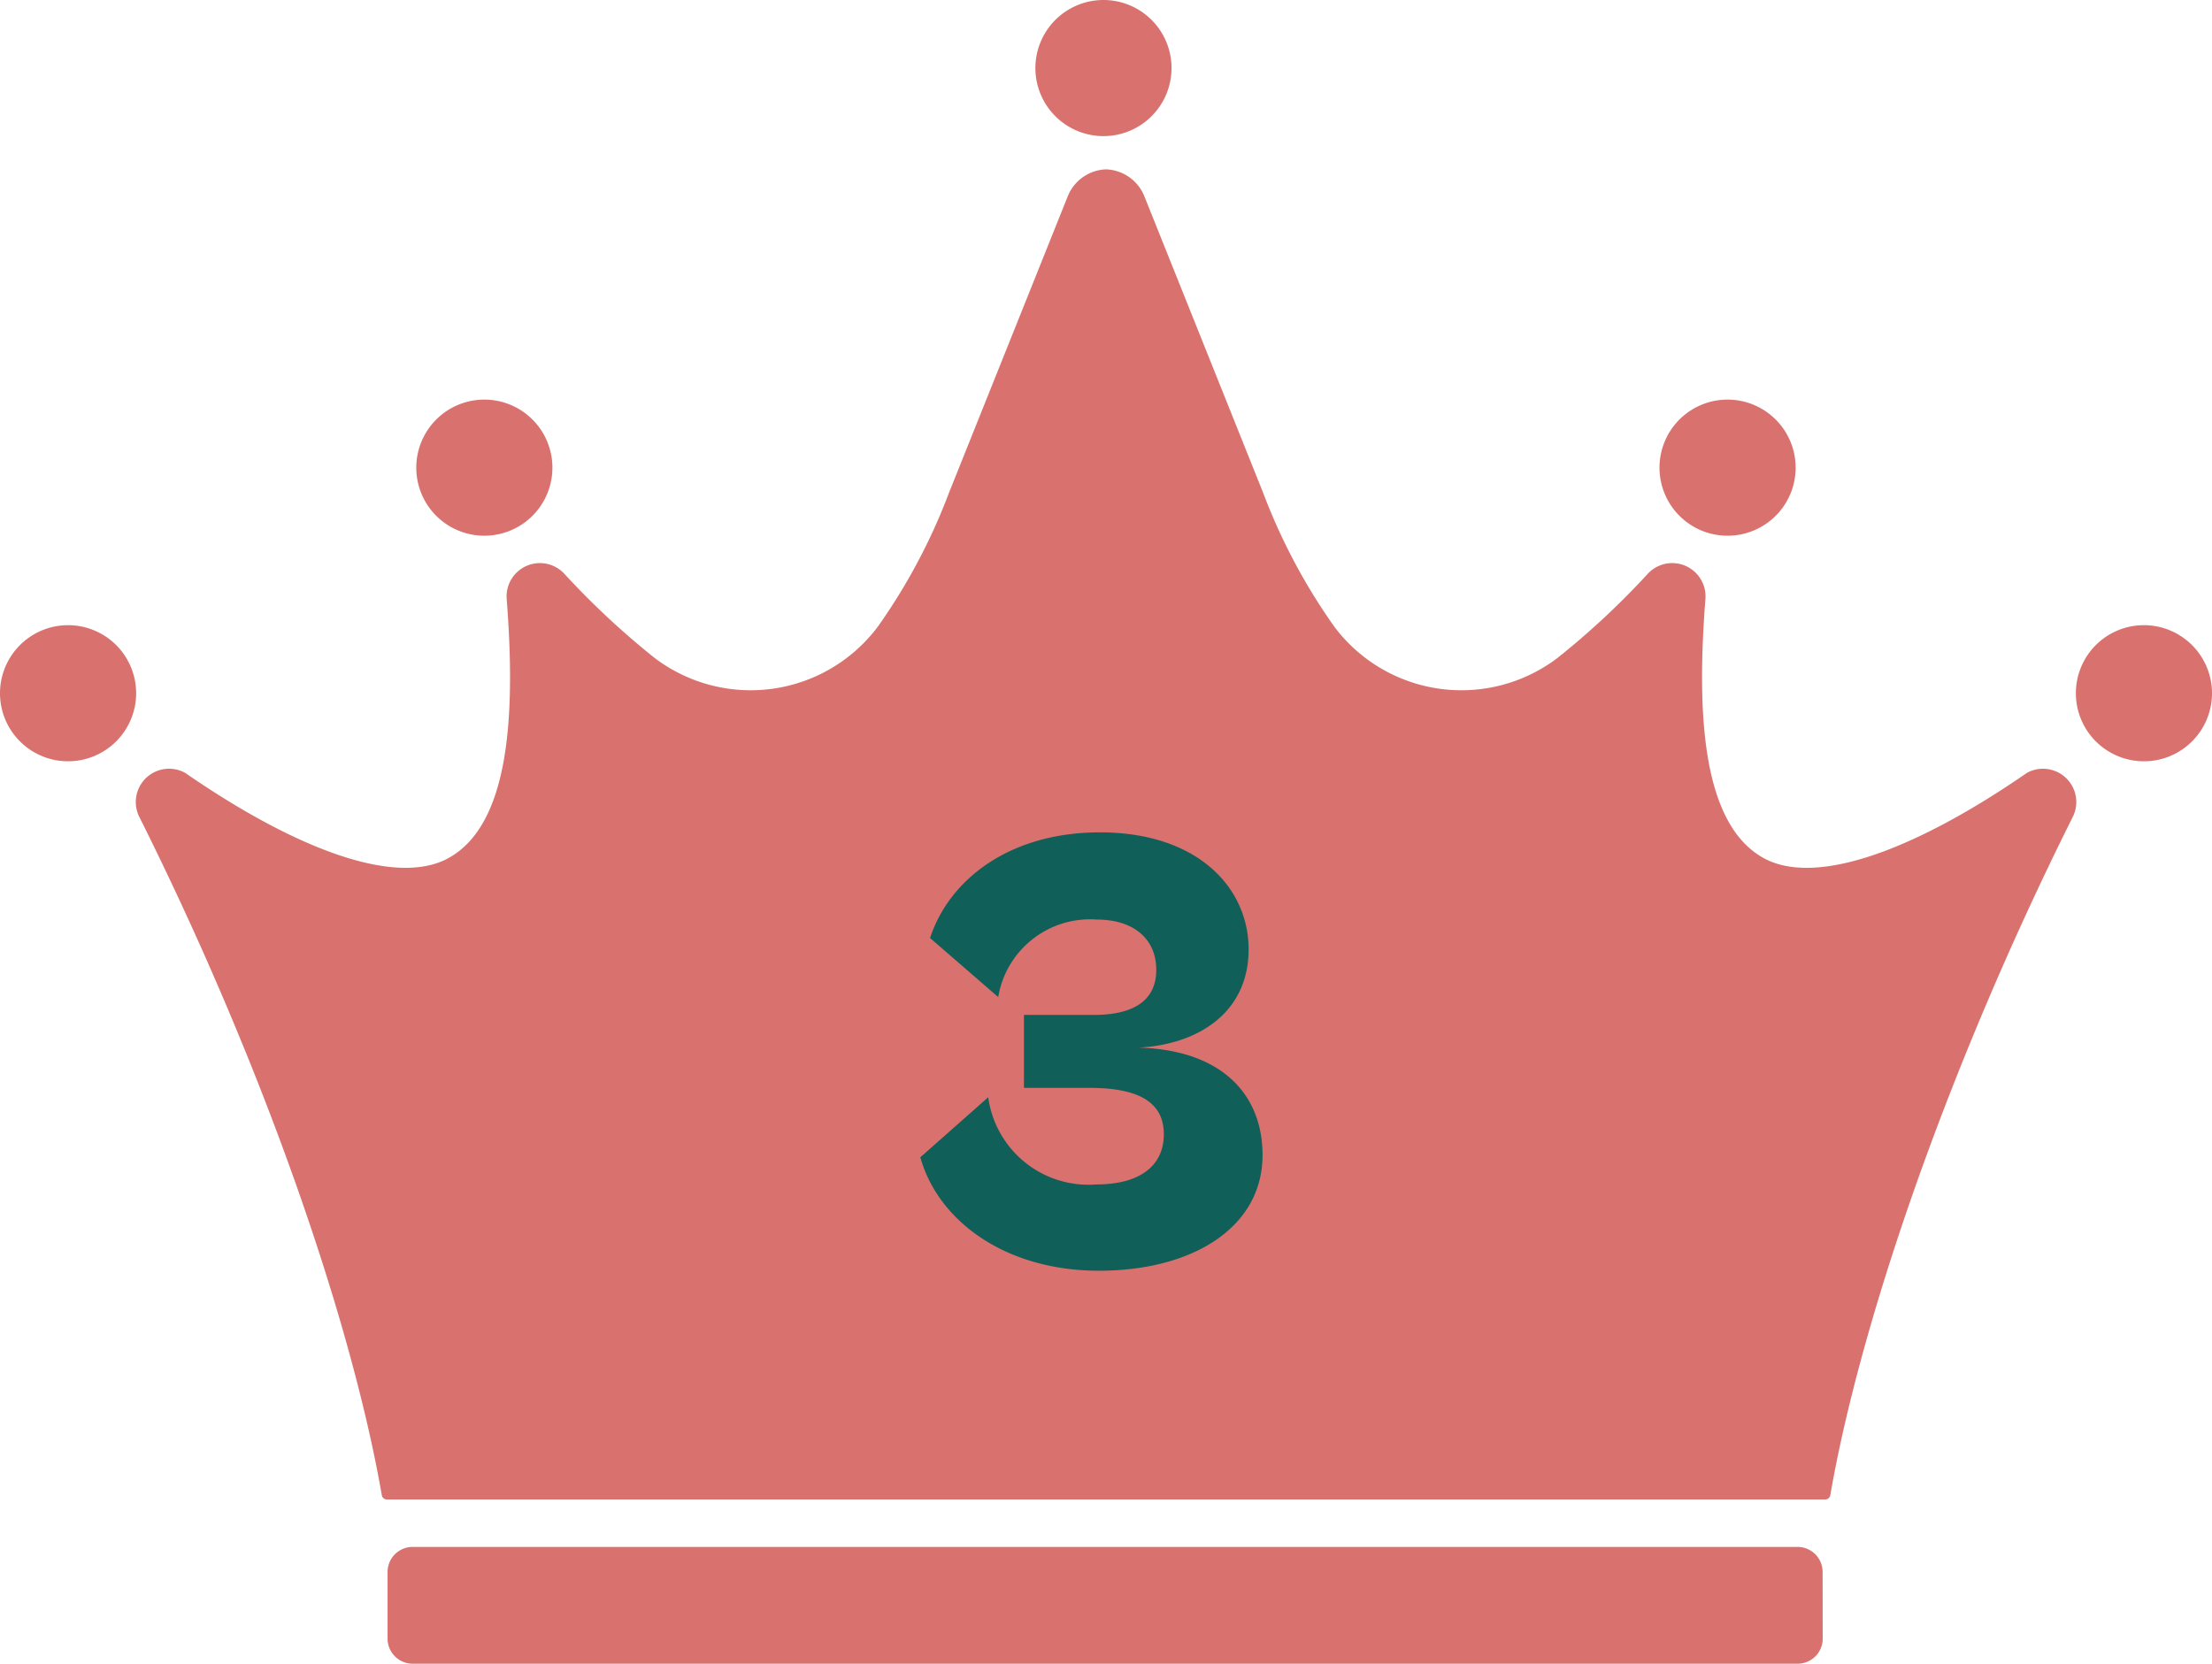 <svg xmlns="http://www.w3.org/2000/svg" xmlns:xlink="http://www.w3.org/1999/xlink" width="73.054" height="54.958" viewBox="0 0 73.054 54.958">
  <defs>
    <clipPath id="clip-path">
      <rect id="長方形_3924" data-name="長方形 3924" width="73.054" height="54.958" fill="none"/>
    </clipPath>
  </defs>
  <g id="グループ_2062" data-name="グループ 2062" transform="translate(-535.473 -590.525)">
    <g id="グループ_2060" data-name="グループ 2060" transform="translate(535.473 590.525)">
      <g id="グループ_2057" data-name="グループ 2057" clip-path="url(#clip-path)">
        <path id="パス_22076" data-name="パス 22076" d="M65.926,74.81a.828.828,0,0,0-.829-.829H19.361a.829.829,0,0,0-.829.829v2.2a.829.829,0,0,0,.829.829H65.1a.828.828,0,0,0,.829-.829Z" transform="translate(-5.732 -22.883)" fill="#d9716e" fill-rule="evenodd"/>
        <path id="パス_22077" data-name="パス 22077" d="M2.248,29.9A2.248,2.248,0,1,1,0,32.15,2.25,2.25,0,0,1,2.248,29.9" transform="translate(0 -9.249)" fill="#d9716e" fill-rule="evenodd"/>
        <path id="パス_22078" data-name="パス 22078" d="M101.508,29.9a2.248,2.248,0,1,0,2.248,2.248,2.25,2.25,0,0,0-2.248-2.248" transform="translate(-30.702 -9.249)" fill="#d9716e" fill-rule="evenodd"/>
        <path id="パス_22079" data-name="パス 22079" d="M22.153,19.112a2.248,2.248,0,1,1-2.248,2.248,2.249,2.249,0,0,1,2.248-2.248" transform="translate(-6.157 -5.912)" fill="#d9716e" fill-rule="evenodd"/>
        <path id="パス_22080" data-name="パス 22080" d="M81.6,19.112a2.248,2.248,0,1,0,2.248,2.248A2.249,2.249,0,0,0,81.6,19.112" transform="translate(-24.545 -5.912)" fill="#d9716e" fill-rule="evenodd"/>
        <path id="パス_22081" data-name="パス 22081" d="M51.756,0a2.248,2.248,0,1,1-2.248,2.248A2.249,2.249,0,0,1,51.756,0" transform="translate(-15.313)" fill="#d9716e" fill-rule="evenodd"/>
        <path id="パス_22082" data-name="パス 22082" d="M14.785,52.035a.166.166,0,0,1-.164-.137c-.98-5.651-3.832-14.044-7.994-22.379a1.1,1.1,0,0,1,1.495-1.487h0c3.662,2.53,6.956,3.768,8.69,2.823,2.035-1.109,2.232-4.73,1.933-8.565a1.1,1.1,0,0,1,1.9-.836,26.407,26.407,0,0,0,2.989,2.787,5.247,5.247,0,0,0,7.377-1.048,19.631,19.631,0,0,0,2.346-4.422l3.925-9.8A1.419,1.419,0,0,1,38.522,8.1h.032a1.419,1.419,0,0,1,1.244.871l3.925,9.8a19.659,19.659,0,0,0,2.346,4.422,5.247,5.247,0,0,0,7.377,1.048,26.406,26.406,0,0,0,2.989-2.787,1.1,1.1,0,0,1,1.9.836c-.3,3.835-.1,7.456,1.933,8.565,1.734.946,5.028-.293,8.69-2.823h0a1.1,1.1,0,0,1,1.494,1.487c-4.162,8.335-7.014,16.729-7.994,22.379a.166.166,0,0,1-.163.137Z" transform="translate(-2.011 -2.505)" fill="#d9716e" fill-rule="evenodd"/>
      </g>
    </g>
    <g id="グループ_2061" data-name="グループ 2061" transform="translate(517.08 580.04)">
      <path id="パス_15969" data-name="パス 15969" d="M48.78,48.72l2.25-1.99a3.342,3.342,0,0,0,3.57,2.88c1.43,0,2.23-.61,2.23-1.66,0-1.15-.99-1.53-2.46-1.53H52.21V44.01h2.31c1.26,0,2.06-.44,2.06-1.49,0-.99-.71-1.66-1.97-1.66a3.074,3.074,0,0,0-3.25,2.56l-2.25-1.95c.63-1.93,2.62-3.49,5.61-3.49,3.25,0,4.91,1.85,4.91,3.86,0,2.12-1.7,3.15-3.63,3.25,2.77.08,4.09,1.57,4.09,3.55,0,2.39-2.31,3.82-5.4,3.82s-5.31-1.64-5.9-3.74Z" fill="#105f58"/>
    </g>
  </g>
</svg>
